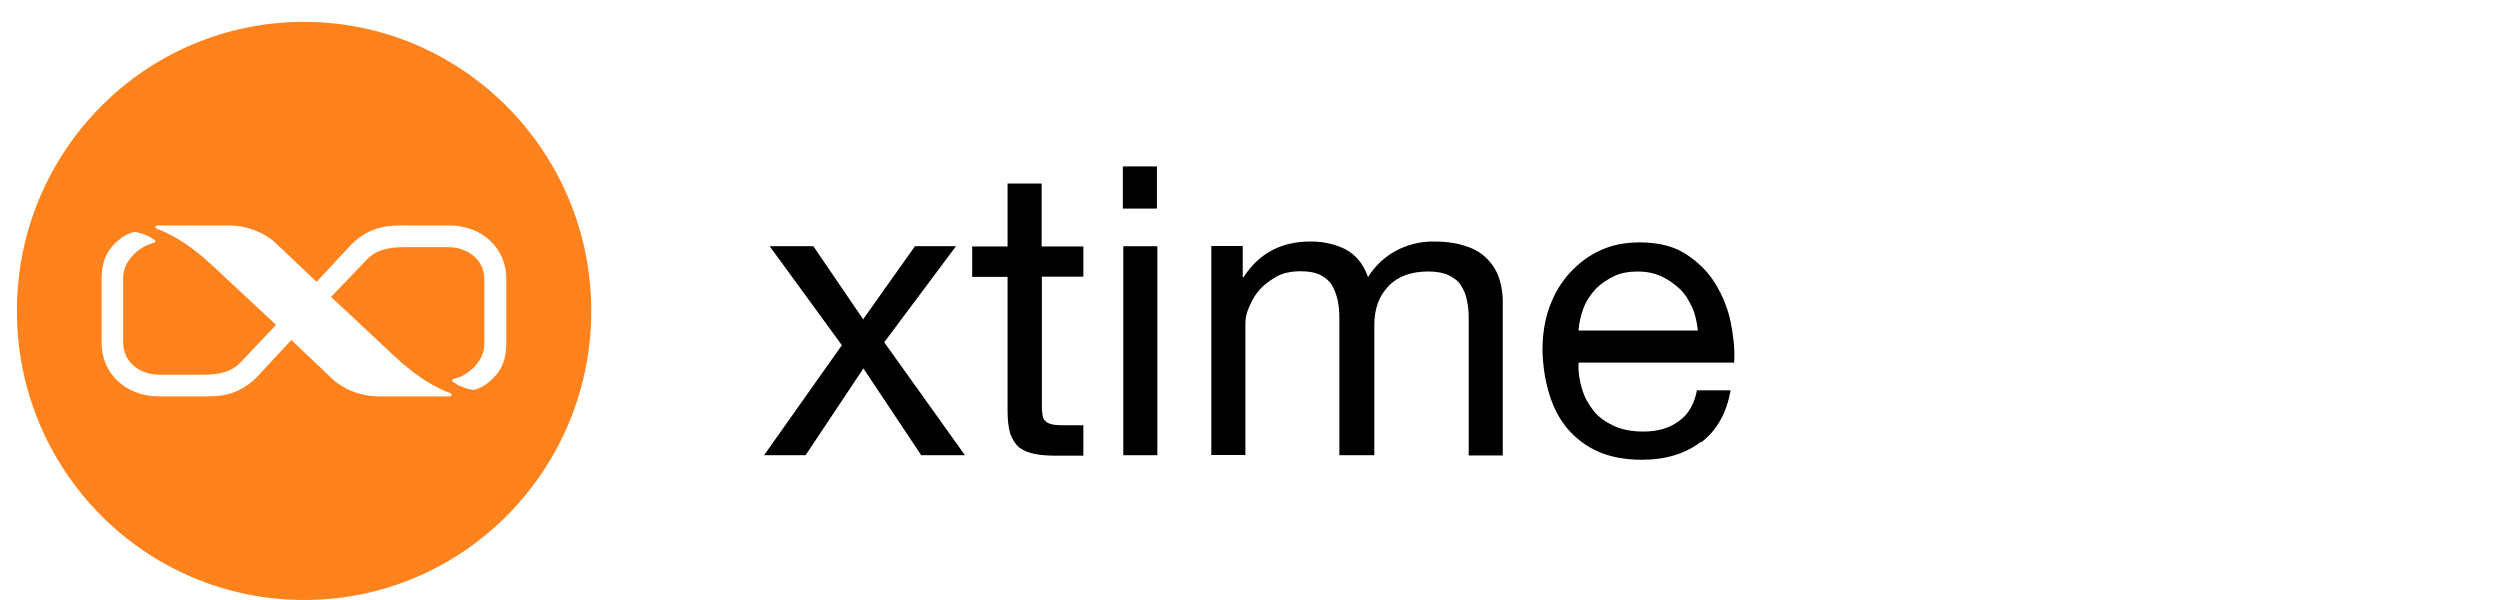 <svg width="100" height="24" viewBox="0 0 100 24" fill="none" xmlns="http://www.w3.org/2000/svg">
<g clip-path="url(#clip0_80_158)">
<path d="M30.787 9.849H32.535L34.526 12.771L36.598 9.849H38.239L35.369 13.691L38.598 18.209H36.849L34.536 14.737L32.222 18.209H30.562L33.675 13.808L30.787 9.849Z" fill="black"/>
<path d="M43.334 9.849V11.067H41.675V16.262C41.675 16.433 41.694 16.559 41.711 16.658C41.73 16.757 41.783 16.829 41.864 16.884C41.936 16.938 42.052 16.974 42.178 16.992C42.303 17.01 42.474 17.01 42.698 17.01H43.334V18.228H42.294C41.945 18.228 41.639 18.21 41.379 18.156C41.119 18.101 40.931 18.02 40.76 17.894C40.608 17.759 40.501 17.579 40.411 17.353C40.339 17.11 40.303 16.812 40.303 16.415V11.076H38.887V9.858H40.303V7.342H41.666V9.858H43.344L43.334 9.849Z" fill="black"/>
<path d="M44.914 8.343V6.656H46.277V8.343H44.914ZM46.294 9.849V18.209H44.931V9.849H46.294Z" fill="black"/>
<path d="M49.709 9.849V11.084H49.744C50.363 10.129 51.251 9.66 52.426 9.66C52.946 9.66 53.412 9.768 53.825 9.975C54.237 10.201 54.533 10.552 54.722 11.084C55 10.634 55.377 10.282 55.825 10.038C56.273 9.795 56.776 9.66 57.331 9.66C57.744 9.66 58.13 9.696 58.47 9.795C58.802 9.885 59.107 10.02 59.349 10.228C59.591 10.435 59.779 10.679 59.906 10.976C60.031 11.274 60.111 11.653 60.111 12.086V18.219H58.748V12.745C58.748 12.483 58.73 12.239 58.677 12.014C58.641 11.788 58.542 11.581 58.434 11.409C58.326 11.238 58.156 11.112 57.95 11.012C57.744 10.913 57.465 10.859 57.134 10.859C56.461 10.859 55.923 11.048 55.547 11.437C55.17 11.824 54.973 12.338 54.973 12.997V18.209H53.574V12.735C53.574 12.473 53.556 12.212 53.502 11.986C53.448 11.761 53.368 11.553 53.261 11.382C53.153 11.211 52.982 11.084 52.793 10.985C52.587 10.896 52.345 10.85 52.032 10.85C51.637 10.85 51.287 10.922 51.009 11.093C50.731 11.264 50.489 11.445 50.318 11.671C50.131 11.896 50.023 12.14 49.924 12.383C49.825 12.627 49.816 12.834 49.816 12.988V18.2H48.453V9.84H49.718L49.709 9.849Z" fill="black"/>
<path d="M68.03 17.678C67.412 18.147 66.631 18.39 65.681 18.39C65.008 18.39 64.434 18.282 63.95 18.074C63.465 17.867 63.053 17.551 62.721 17.173C62.389 16.793 62.147 16.324 61.977 15.783C61.807 15.242 61.717 14.657 61.699 14.025C61.699 13.385 61.788 12.807 61.977 12.284C62.166 11.761 62.443 11.292 62.793 10.913C63.142 10.535 63.555 10.218 64.022 10.011C64.506 9.786 65.026 9.696 65.591 9.696C66.335 9.696 66.954 9.849 67.438 10.165C67.922 10.48 68.317 10.86 68.613 11.346C68.909 11.834 69.115 12.338 69.232 12.906C69.339 13.466 69.402 13.998 69.366 14.503H63.142C63.125 14.881 63.178 15.215 63.278 15.549C63.376 15.883 63.537 16.172 63.744 16.433C63.95 16.694 64.228 16.884 64.559 17.038C64.892 17.19 65.286 17.262 65.734 17.262C66.308 17.262 66.774 17.127 67.151 16.848C67.528 16.586 67.77 16.172 67.878 15.612H69.222C69.07 16.514 68.667 17.226 68.048 17.695L68.03 17.678ZM67.689 12.303C67.555 12.022 67.412 11.761 67.187 11.553C66.963 11.346 66.721 11.175 66.443 11.048C66.165 10.922 65.842 10.86 65.511 10.86C65.178 10.86 64.837 10.913 64.559 11.048C64.282 11.184 64.039 11.346 63.833 11.553C63.627 11.779 63.457 12.022 63.349 12.303C63.242 12.582 63.161 12.906 63.142 13.222H67.914C67.878 12.906 67.824 12.6 67.689 12.303Z" fill="black"/>
<path d="M12.155 0.875C5.814 0.875 0.676 6.043 0.676 12.438C0.676 18.832 5.814 24 12.172 24C18.53 24 23.651 18.805 23.651 12.438C23.651 6.07 18.504 0.875 12.155 0.875ZM20.252 13.719C20.252 14.476 20.01 14.954 19.436 15.378C19.302 15.477 19.042 15.595 18.917 15.595C18.737 15.576 18.459 15.477 18.279 15.378C18.181 15.314 18.082 15.261 18.082 15.215C18.082 15.17 18.162 15.152 18.342 15.098C18.737 14.963 19.374 14.458 19.374 13.763V11.166C19.374 10.427 18.755 9.885 17.903 9.885H16.199C15.428 9.885 15.006 10.047 14.711 10.345L13.24 11.878C13.24 11.878 14.943 13.457 15.742 14.214C16.854 15.251 17.428 15.45 17.768 15.631C17.93 15.711 18.064 15.711 18.064 15.793C18.064 15.874 17.966 15.855 17.669 15.855H15.168C14.02 15.855 13.338 15.198 13.338 15.198L11.653 13.601L10.262 15.098C9.446 15.901 8.657 15.855 8.002 15.855H6.352C4.998 15.855 4.066 14.9 4.066 13.736V11.156C4.066 10.399 4.308 9.921 4.882 9.497C5.016 9.398 5.276 9.28 5.402 9.28C5.582 9.299 5.877 9.398 6.02 9.497C6.12 9.561 6.218 9.597 6.218 9.66C6.218 9.696 6.137 9.723 5.958 9.777C5.563 9.912 4.927 10.417 4.927 11.112V13.709C4.927 14.448 5.546 14.99 6.397 14.99H8.102C8.872 14.99 9.294 14.828 9.59 14.53L11.043 12.997C11.043 12.997 9.339 11.401 8.54 10.661C7.428 9.624 6.854 9.425 6.514 9.244C6.352 9.164 6.218 9.164 6.218 9.083C6.218 9.001 6.316 9.02 6.613 9.02H9.15C10.298 9.02 10.979 9.677 10.979 9.677L12.665 11.274L14.056 9.777C14.872 8.974 15.661 9.02 16.316 9.02H17.966C19.319 9.02 20.252 9.958 20.252 11.139V13.719Z" fill="#FF821C"/>
</g>
<defs>
<clipPath id="clip0_80_158">
<rect width="70" height="24" fill="white"/>
</clipPath>
</defs>
</svg>
